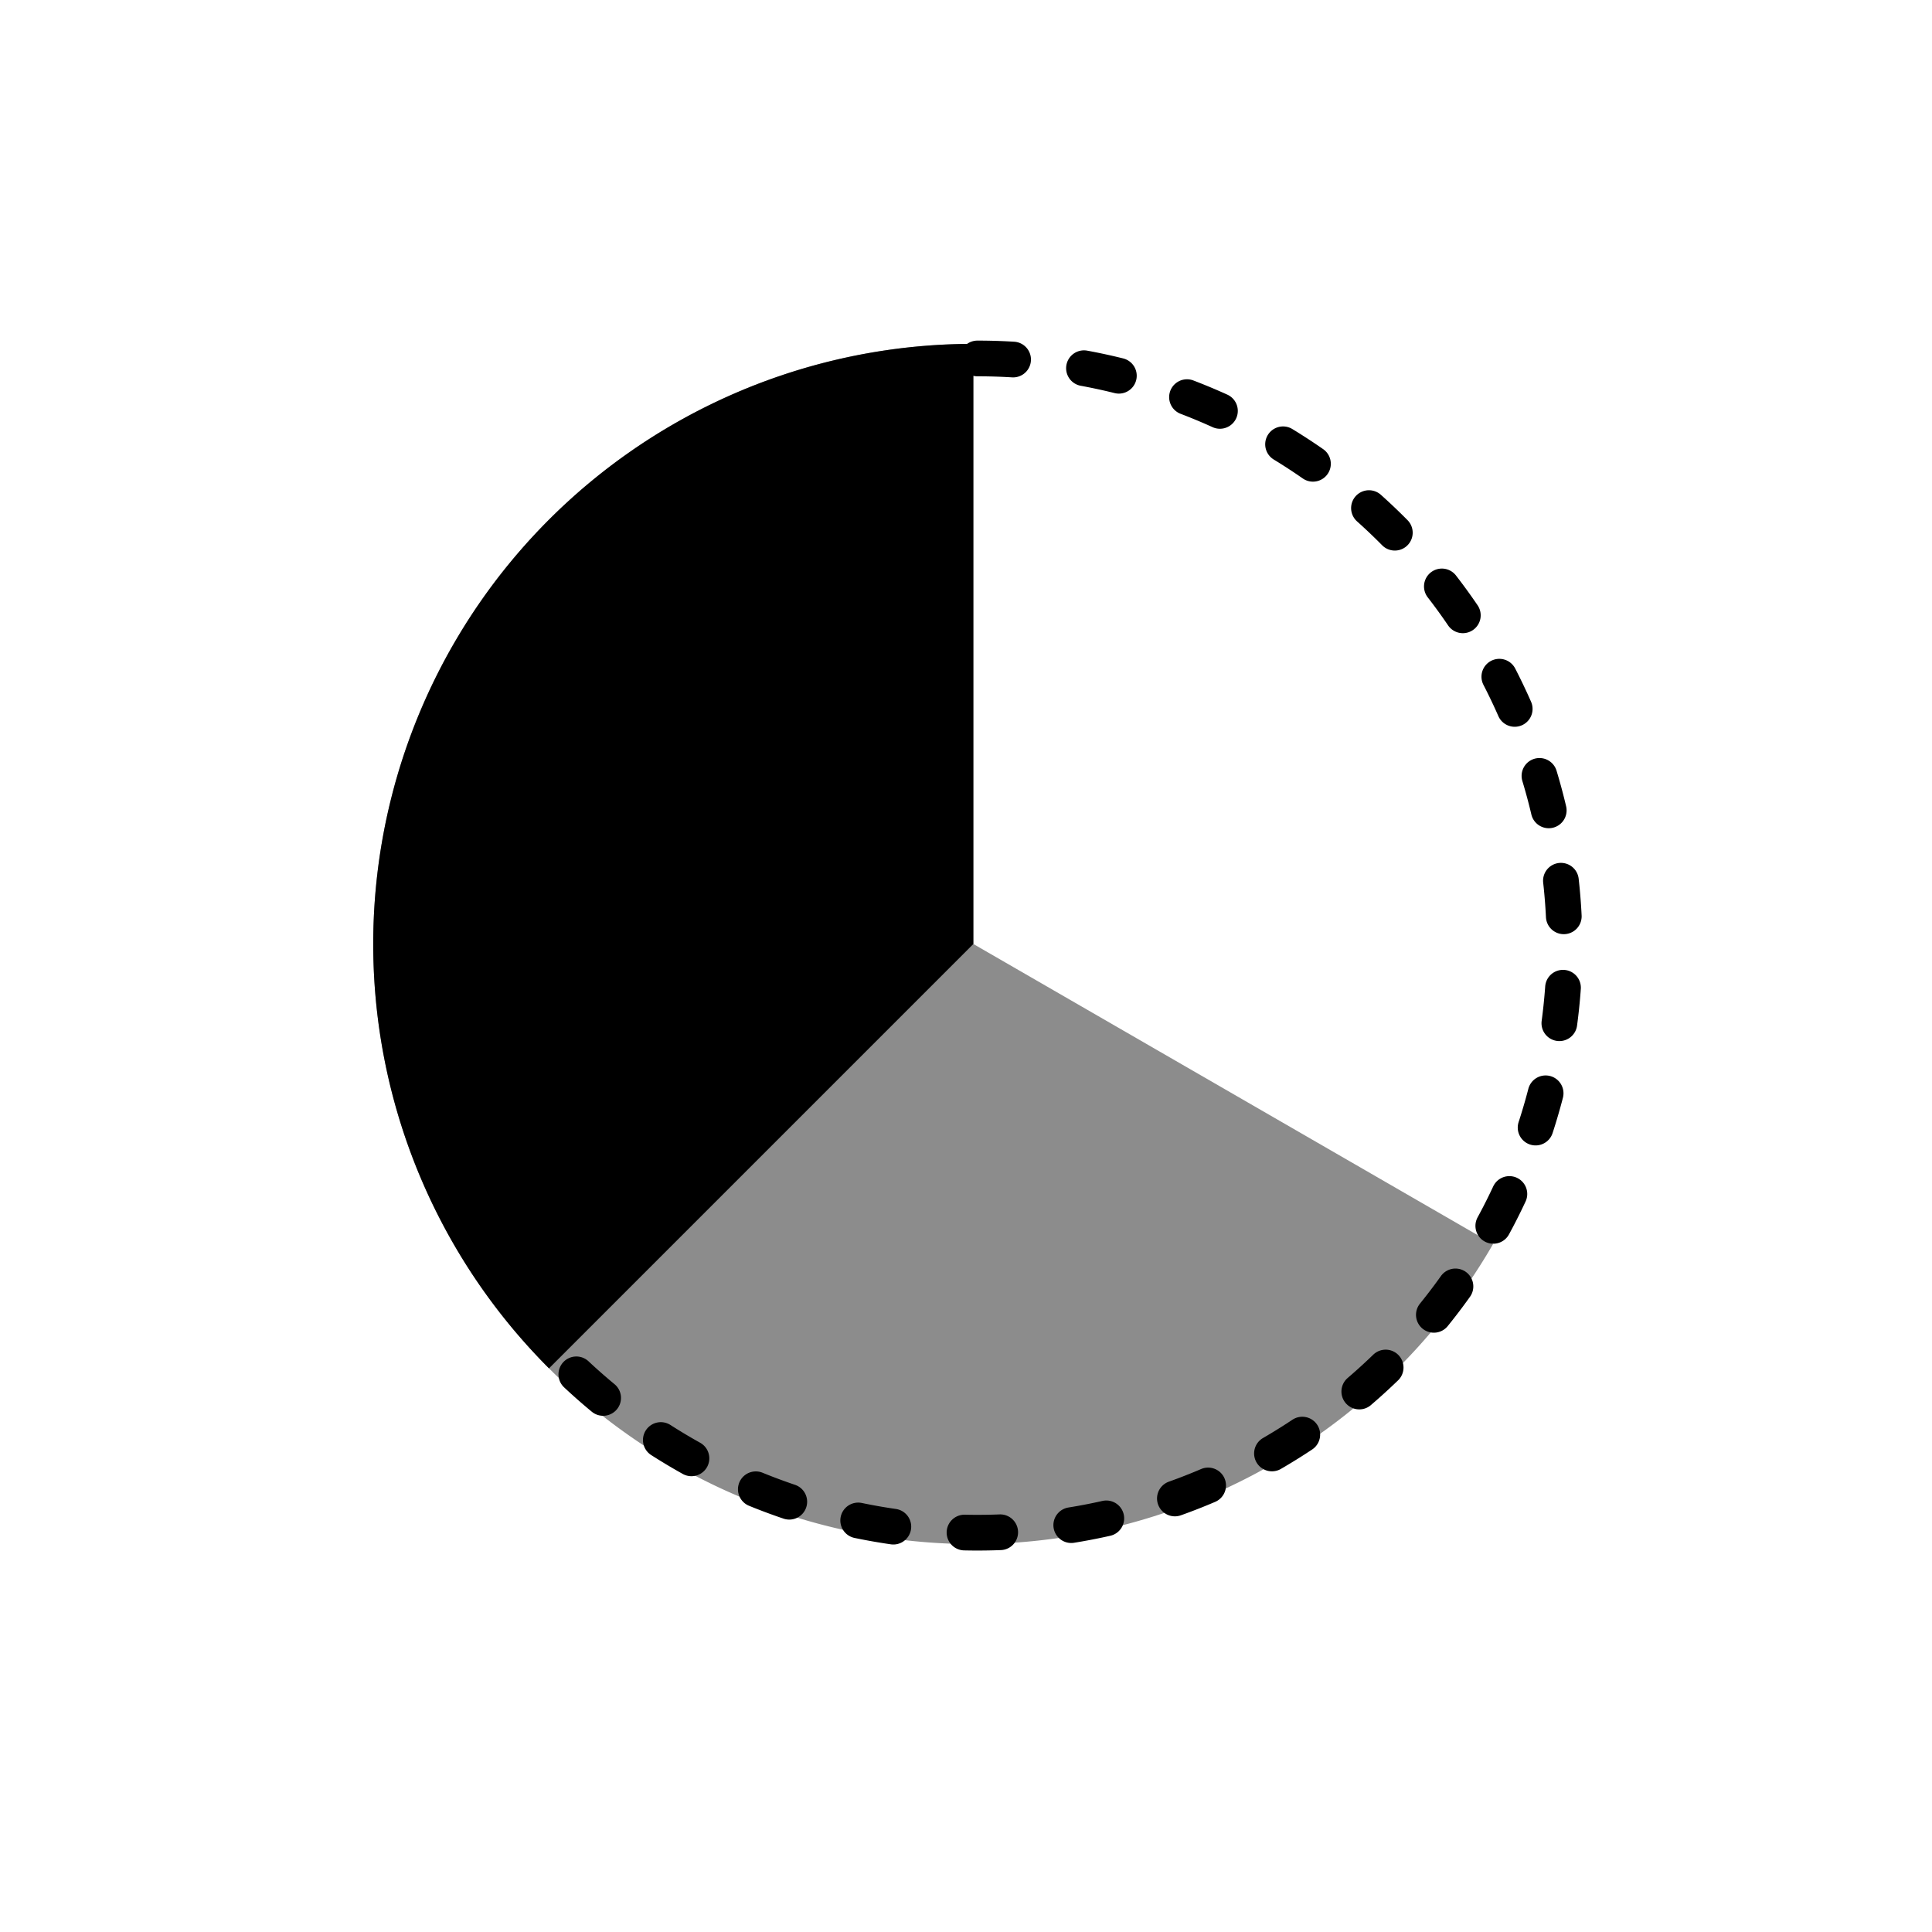 <?xml version="1.0" encoding="UTF-8" standalone="no"?>
<!-- Created with Inkscape (http://www.inkscape.org/) -->

<svg
   xmlns:dc="http://purl.org/dc/elements/1.1/"
   xmlns:cc="http://creativecommons.org/ns#"
   xmlns:rdf="http://www.w3.org/1999/02/22-rdf-syntax-ns#"
   xmlns:svg="http://www.w3.org/2000/svg"
   xmlns="http://www.w3.org/2000/svg"
   xmlns:sodipodi="http://sodipodi.sourceforge.net/DTD/sodipodi-0.dtd"
   xmlns:inkscape="http://www.inkscape.org/namespaces/inkscape"
   width="200"
   height="200"
   viewBox="0 0 52.917 52.917"
   version="1.1"
   id="svg8"
   inkscape:version="0.92.2 (5c3e80d, 2017-08-06)"
   sodipodi:docname="crs.svg">
  <defs
     id="defs2">
    <marker
       inkscape:stockid="Arrow1Lstart"
       orient="auto"
       refY="0"
       refX="0"
       id="Arrow1Lstart"
       style="overflow:visible"
       inkscape:isstock="true">
      <path
         id="path1502"
         d="M 0,0 5,-5 -12.5,0 5,5 Z"
         style="fill:#000000;fill-opacity:1;fill-rule:evenodd;stroke:#000000;stroke-width:1pt;stroke-opacity:1"
         transform="matrix(0.8,0,0,0.8,10,0)"
         inkscape:connector-curvature="0" />
    </marker>
    <marker
       inkscape:stockid="Arrow1Lstart"
       orient="auto"
       refY="0"
       refX="0"
       id="Arrow1Lstart-4"
       style="overflow:visible"
       inkscape:isstock="true">
      <path
         inkscape:connector-curvature="0"
         id="path1502-2"
         d="M 0,0 5,-5 -12.5,0 5,5 Z"
         style="fill:#000000;fill-opacity:1;fill-rule:evenodd;stroke:#000000;stroke-width:1pt;stroke-opacity:1"
         transform="matrix(0.8,0,0,0.8,10,0)" />
    </marker>
    <marker
       inkscape:stockid="Arrow1Lstart"
       orient="auto"
       refY="0"
       refX="0"
       id="Arrow1Lstart-4-1"
       style="overflow:visible"
       inkscape:isstock="true">
      <path
         inkscape:connector-curvature="0"
         id="path1502-2-2"
         d="M 0,0 5,-5 -12.5,0 5,5 Z"
         style="fill:#000000;fill-opacity:1;fill-rule:evenodd;stroke:#000000;stroke-width:1pt;stroke-opacity:1"
         transform="matrix(0.8,0,0,0.8,10,0)" />
    </marker>
  </defs>
  <sodipodi:namedview
     id="base"
     pagecolor="#ffffff"
     bordercolor="#666666"
     borderopacity="1.0"
     inkscape:pageopacity="0.0"
     inkscape:pageshadow="2"
     inkscape:zoom="1.4"
     inkscape:cx="31.576121"
     inkscape:cy="146.83187"
     inkscape:document-units="mm"
     inkscape:current-layer="layer1"
     showgrid="false"
     units="px"
     inkscape:window-width="1600"
     inkscape:window-height="837"
     inkscape:window-x="-8"
     inkscape:window-y="-8"
     inkscape:window-maximized="1" />
  <g
     inkscape:label="Layer 1"
     inkscape:groupmode="layer"
     id="layer1"
     transform="translate(0,-244.083)">
    <path
       style="opacity:1;fill:none;fill-opacity:1;stroke:#000000;stroke-width:0.978;stroke-linecap:round;stroke-linejoin:bevel;stroke-miterlimit:4;stroke-dasharray:0.978, 1.957;stroke-dashoffset:0;stroke-opacity:1"
       id="path835"
       sodipodi:type="arc"
       sodipodi:cx="26.771318"
       sodipodi:cy="269.98196"
       sodipodi:rx="16.080944"
       sodipodi:ry="16.080944"
       sodipodi:start="4.712389"
       sodipodi:end="2.3561945"
       d="m 26.771,253.901 a 16.081,16.081 0 0 1 15.533,11.919 16.081,16.081 0 0 1 -7.493,18.089 16.081,16.081 0 0 1 -19.411,-2.556"
       sodipodi:open="true" />
    <path
       style="opacity:1;fill:#000000;fill-opacity:0.45;stroke:none;stroke-width:0.1;stroke-linecap:round;stroke-linejoin:bevel;stroke-miterlimit:4;stroke-dasharray:none;stroke-dashoffset:0;stroke-opacity:1"
       id="path835-8"
       sodipodi:type="arc"
       sodipodi:cx="26.660135"
       sodipodi:cy="269.93893"
       sodipodi:rx="16.437077"
       sodipodi:ry="16.437077"
       sodipodi:start="0.52359878"
       sodipodi:end="4.712389"
       d="m 40.895,278.157 a 16.437,16.437 0 0 1 -19.857,7.227 16.437,16.437 0 0 1 -10.566,-18.3 16.437,16.437 0 0 1 16.187,-13.583 l -1e-6,16.437 z" />
    <path
       style="opacity:1;fill:#000000;fill-opacity:1;stroke:none;stroke-width:0.1;stroke-linecap:round;stroke-linejoin:bevel;stroke-miterlimit:4;stroke-dasharray:none;stroke-dashoffset:0;stroke-opacity:1"
       id="path835-8-8"
       sodipodi:type="arc"
       sodipodi:cx="26.660135"
       sodipodi:cy="269.93893"
       sodipodi:rx="16.437077"
       sodipodi:ry="16.437077"
       sodipodi:start="2.3561945"
       sodipodi:end="4.712389"
       d="m 15.037,281.562 a 16.437,16.437 0 0 1 -3.563,-17.913 16.437,16.437 0 0 1 15.186,-10.147 l -1e-6,16.437 z" />
  </g>
</svg>
